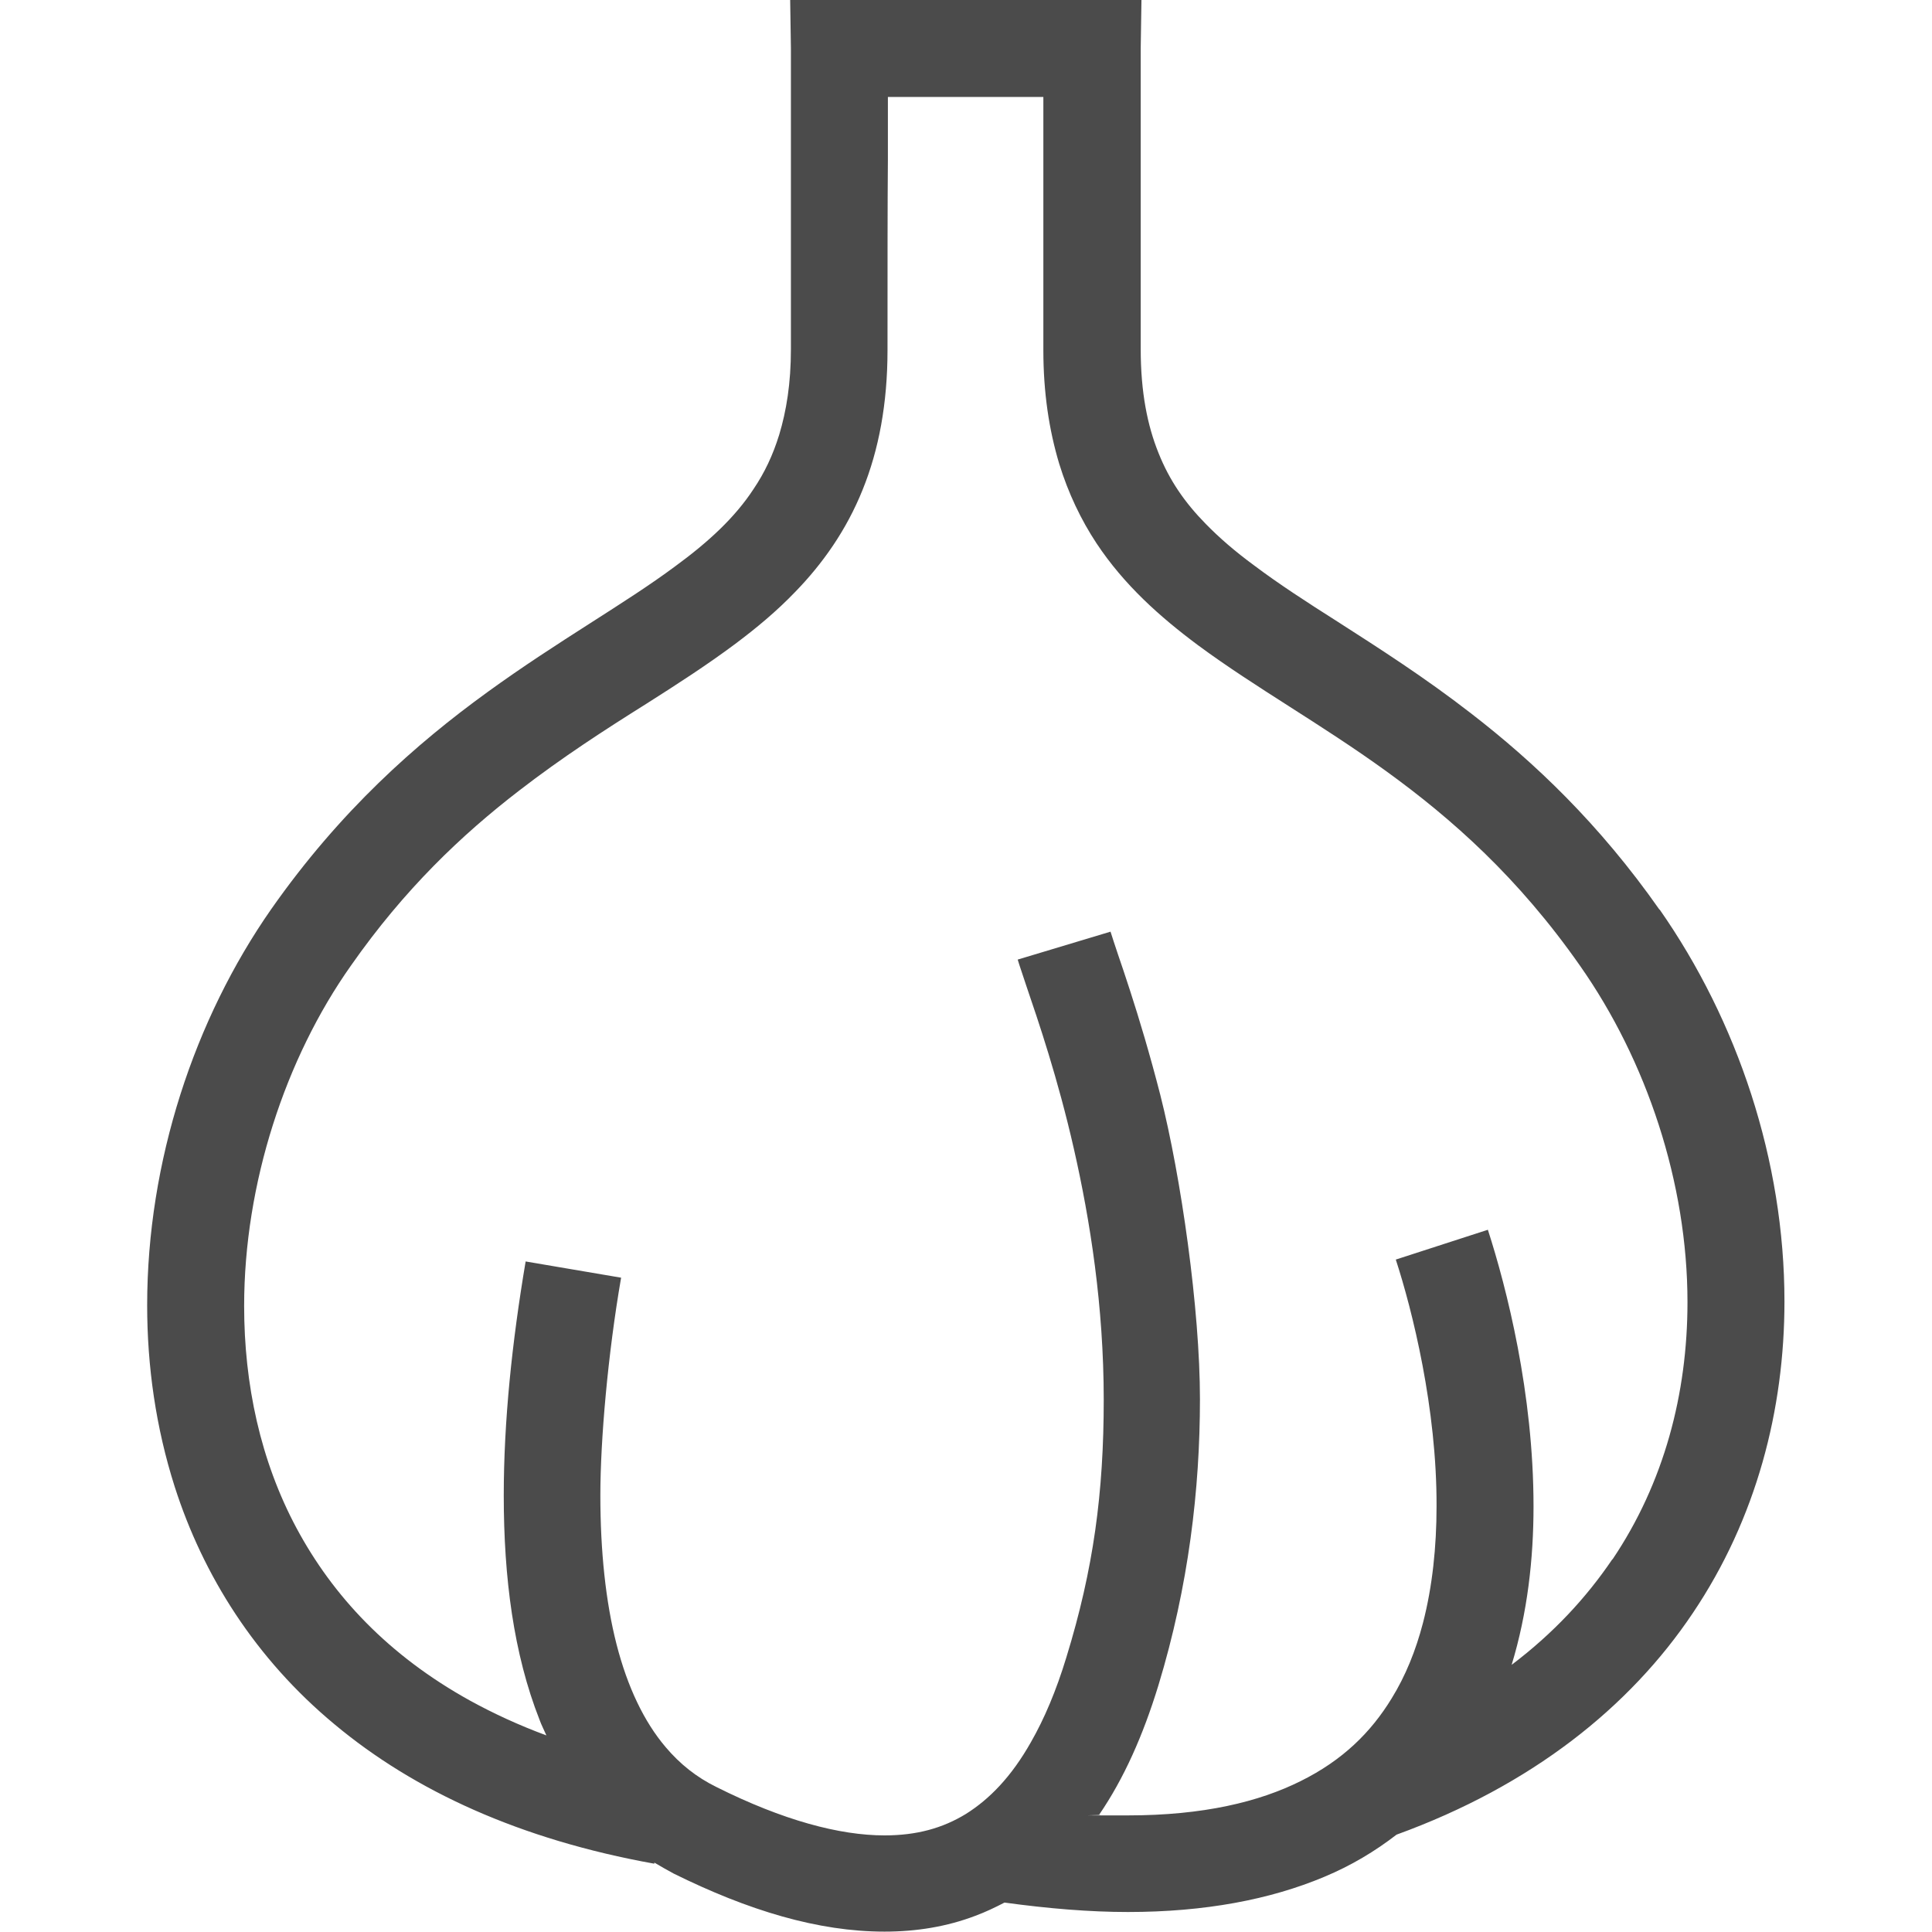 <?xml version="1.0" encoding="UTF-8"?> <svg xmlns="http://www.w3.org/2000/svg" id="_2" data-name="2" version="1.1" viewBox="0 0 512 512"><defs><style> .cls-1 { fill: #4b4b4b; stroke-width: 0px; } </style></defs><path class="cls-1" d="M439.8,241.1c-15.9-22.7-33.2-39.1-49.9-52-12.5-9.7-24.6-17.4-35.5-24.4-8.2-5.2-15.6-10-22.1-14.9-4.9-3.6-9.1-7.2-12.8-11-5.5-5.6-9.6-11.5-12.5-18.8-2.9-7.2-4.7-16-4.7-27.5,0-22.2,0-38.4,0-50.2s0-19.2,0-23.6c0-2.2,0-3.7,0-4.6,0-.5,0-.8,0-1v-.3l.2-13h-93.1l.2,13v.3c0,1.4,0,8.5,0,29.2,0,11.8,0,28.1,0,50.2,0,9.1-1.2,16.4-3.1,22.7-1.7,5.5-3.9,10.1-6.8,14.4-4.9,7.5-11.9,14-20.8,20.5-13.3,9.9-30.8,19.6-49.7,33.3-18.9,13.7-39,31.4-57.3,57.5-20.4,29.2-32.9,66.9-32.9,105,0,16.2,2.3,32.4,7.3,48.1,7.5,23.4,21.3,45.5,42.4,63,21.1,17.6,49.1,30.5,84.7,36.9v-.3c1.7,1,3.4,2,5.1,2.9,19.8,9.8,38.3,15.4,55.9,15.4,8.4,0,16.5-1.3,24.1-4.2,2.7-1,5.2-2.2,7.7-3.5,11.7,1.6,22.6,2.5,32.7,2.5,20.4,0,37.7-3.3,52-9.3,7.2-3,13.5-6.8,19.2-11.2,35.8-13,61.8-33.8,78.5-58.7,16.9-25.1,24.3-54,24.3-82.6,0-37.3-12.4-74.3-33.1-103.9ZM427.3,413.2c-6.9,10.2-15.6,19.6-26.7,28,4.2-13.8,5.8-28.1,5.8-42,0-30-7.1-57.8-12.1-73.3l-24.4,7.9c4.4,13.5,10.9,39.5,10.8,65.4,0,10.7-1.1,21.3-3.6,30.9-1.9,7.3-4.6,14-8.3,20-5.5,9-13,16.4-24.1,21.9-11,5.5-25.8,9.1-45.8,9.1s-5,0-7.6-.2c6.5-9.5,11.6-20.9,15.7-34.3,8-26.3,11-52,11-75.8s-5-58.9-10.5-80.6c-2.8-10.9-5.6-20.2-8-27.6-1.2-3.7-2.3-7-3.2-9.6-.9-2.7-1.6-4.8-2-6.1l-24.6,7.4c.6,2,1.4,4.2,2.3,7,3.2,9.4,8.3,24.3,12.6,43.2,4.3,18.9,7.9,41.7,7.9,66.4s-2.7,44.9-9.9,68.3c-2.7,8.9-5.9,16.4-9.4,22.5-5.2,9.2-11,15.1-17.2,19-6.2,3.8-13.1,5.7-21.6,5.7-11.9,0-26.9-4-44.5-12.8-5.3-2.6-9.7-6.1-13.5-10.6-5.7-6.7-10.1-15.9-13-27.2-2.9-11.3-4.3-24.8-4.3-39.5s2-37.5,5.5-57.7l-25.3-4.3c-3.6,21.3-5.8,42.3-5.8,62,0,21.8,2.6,42,9.5,59.5.5,1.4,1.2,2.7,1.8,4.1-7.3-2.7-14-5.8-20.2-9.2-21.7-12-36.4-27.8-46-45.7-9.6-17.9-13.9-38.2-13.9-58.9,0-32.4,10.9-65.6,28.3-90.2,14.2-20.3,29.4-34.7,44.6-46.4,11.4-8.8,22.7-16.1,33.7-23,8.2-5.2,16.1-10.3,23.6-15.9,5.6-4.2,10.9-8.6,15.8-13.7,7.3-7.5,13.6-16.4,17.9-27.1,4.3-10.6,6.6-22.9,6.6-37,0-22.2,0-38.5.1-50.3,0-7.1,0-12.6,0-16.8h41.2c0,4.2,0,9.7,0,16.8,0,11.9,0,28.1,0,50.3,0,11.2,1.5,21.1,4.2,30.1,2.4,7.8,5.8,14.9,9.9,21.1,7.3,11,16.7,19.4,26.9,27,15.3,11.3,32.5,20.8,49.9,33.4,17.4,12.6,35,28.2,51.3,51.5,17.7,25.2,28.5,57.6,28.5,89.2,0,24.2-6.2,47.9-19.9,68.2Z"></path></svg> 
